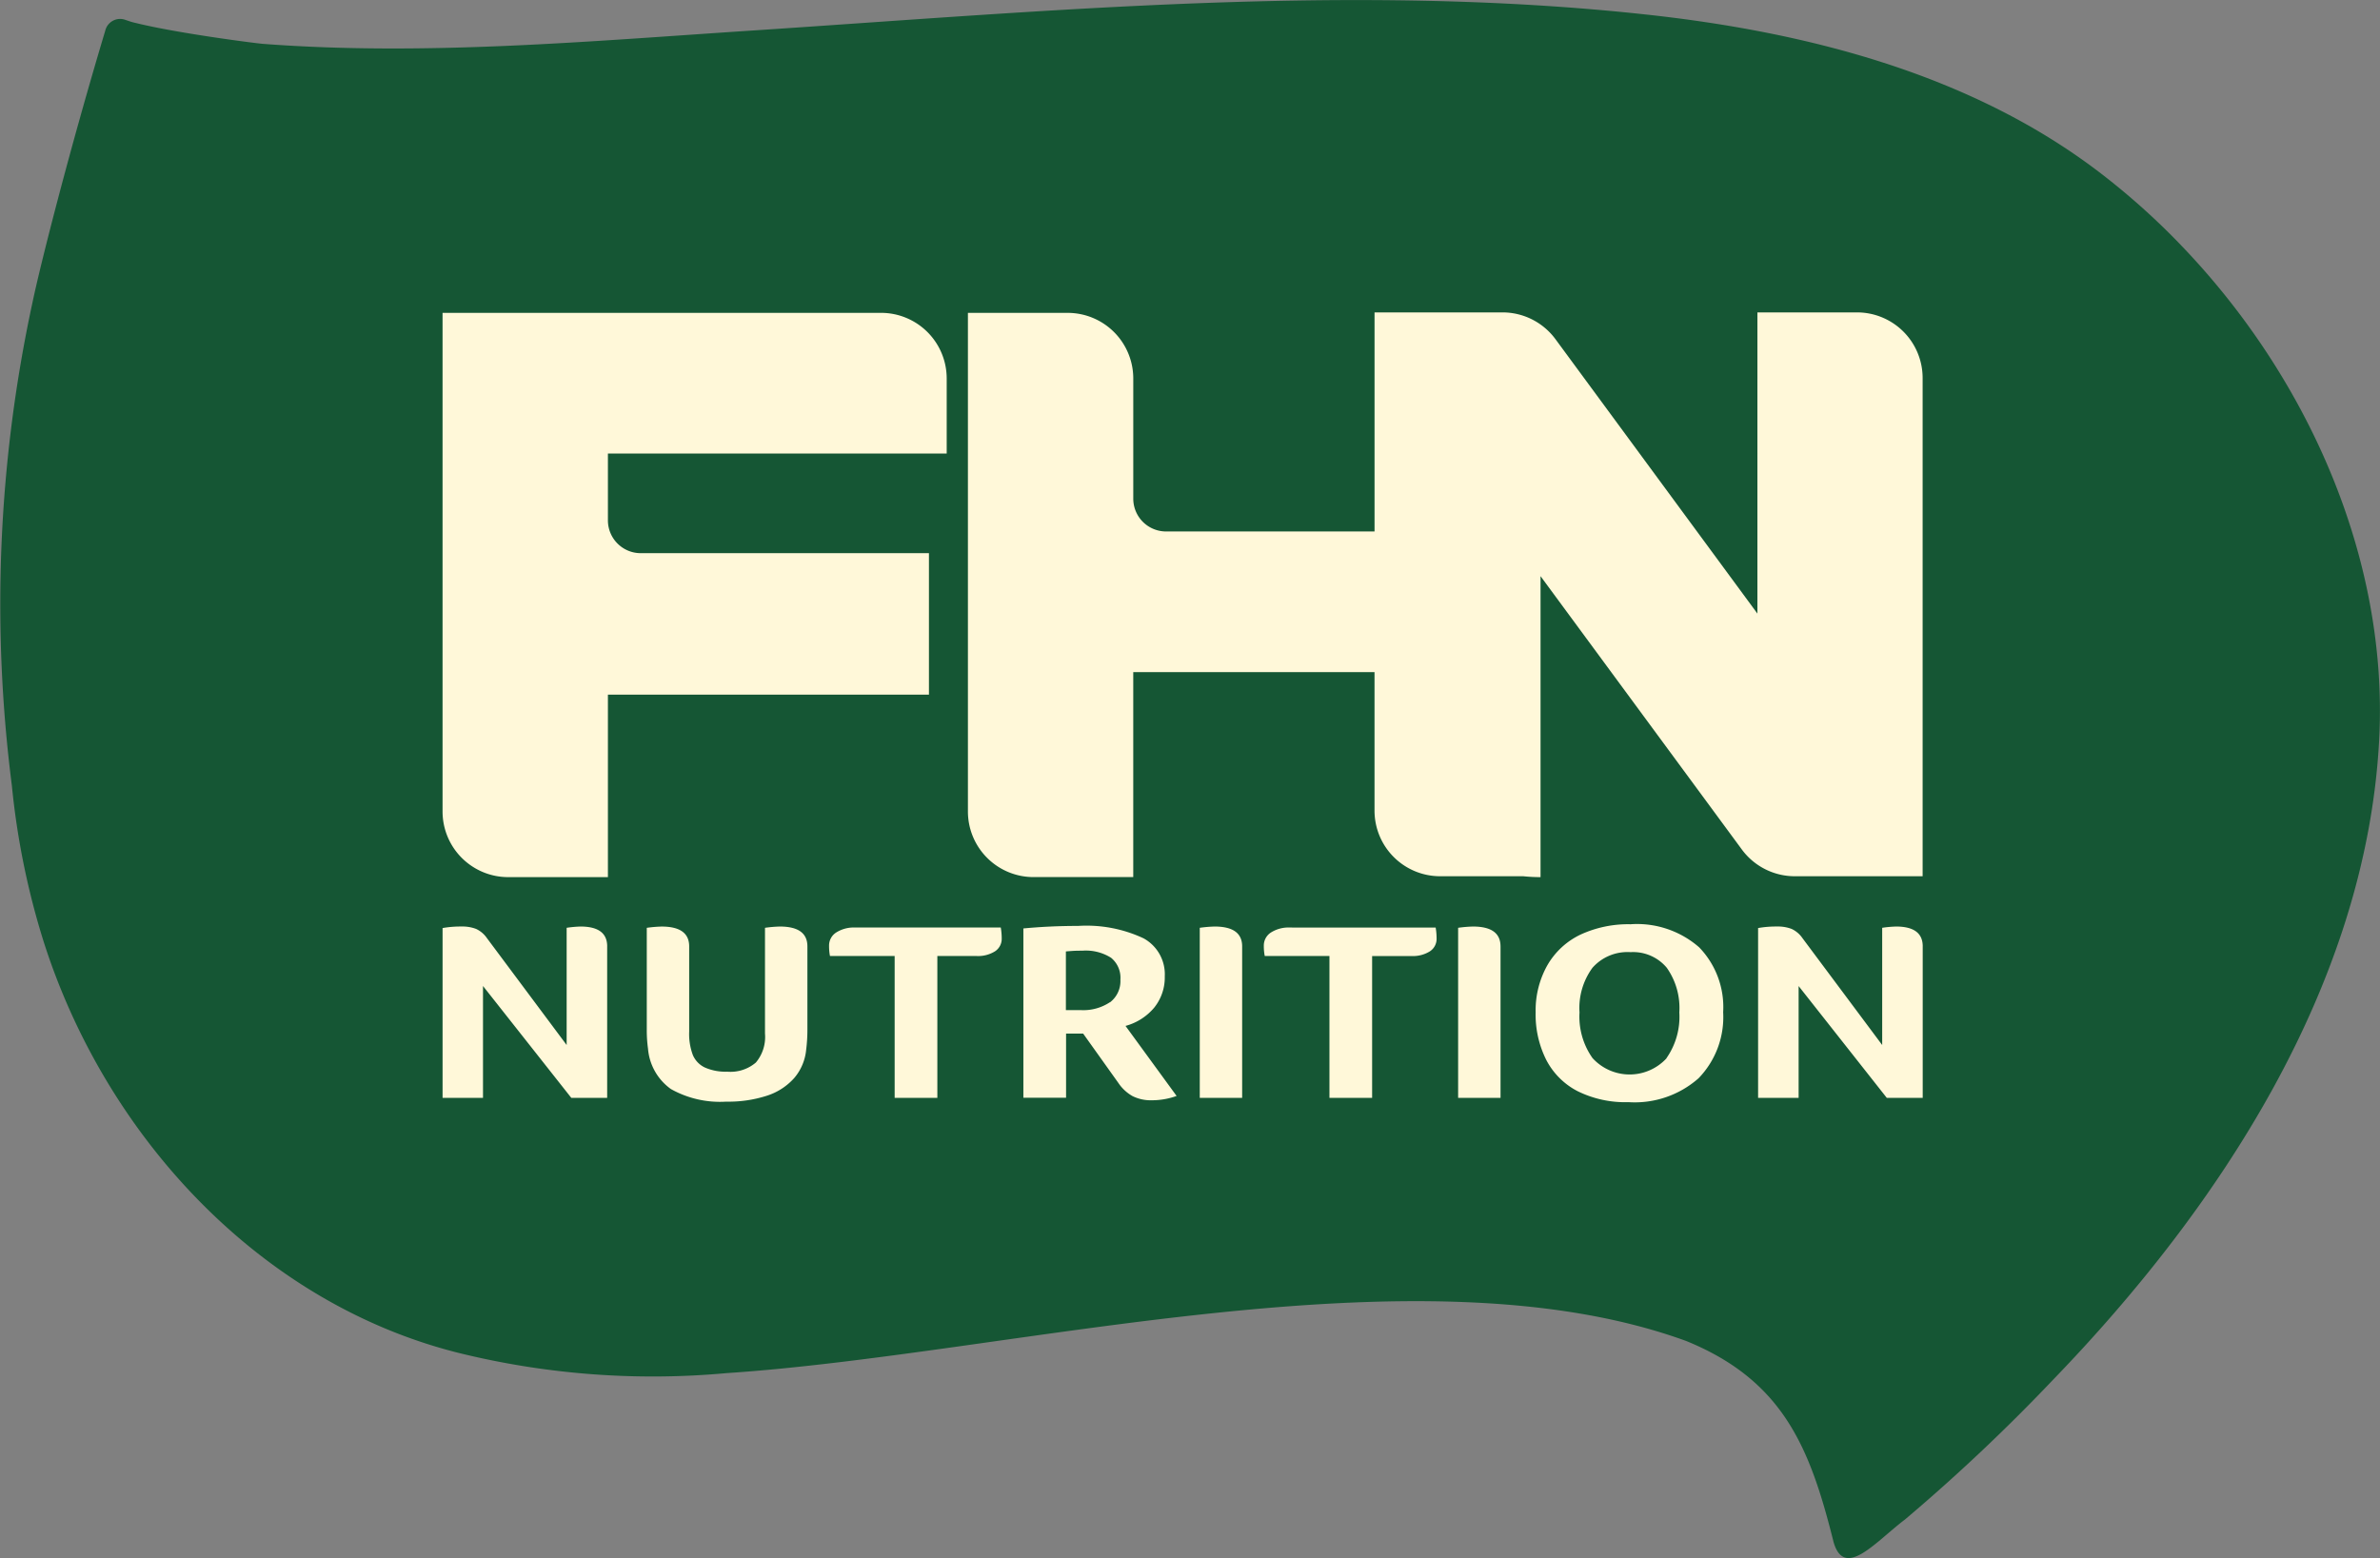 <svg viewBox="0 0 115 75.307" height="75.307" width="115" xmlns:xlink="http://www.w3.org/1999/xlink" xmlns="http://www.w3.org/2000/svg" data-name="Grupo 299" id="Grupo_299">
  <rect x="0" y="0" width="115" height="75.307" fill="#808080" stroke="none"/>
  <defs>
    <clipPath id="clip-path">
      <rect fill="none" height="75.307" width="115" data-name="Rectángulo 178" id="Rectángulo_178"></rect>
    </clipPath>
  </defs>
  <g clip-path="url(#clip-path)" data-name="Grupo 295" id="Grupo_295">
    <path fill="#155634" transform="translate(0 0)" d="M105.249,11.71a34.618,34.618,0,0,0-3.86-3.423C95.142,3.539,87.2,1.532,79.517.7c-14.261-1.55-28.9-.162-43.159.775-7.833.515-15.8,1.24-23.648.645-.364-.028-4.034-.5-6.046-.984-.116-.028-.228-.052-.331-.084S6.125.983,6.039.954a.738.738,0,0,0-.942.488l-.029.1c-1.7,5.678-3.1,11.172-3.5,13.085A69.055,69.055,0,0,0,.574,37.975,37.38,37.38,0,0,0,2.1,45.483c2.973,9.364,10.387,17.472,20.034,19.9a39.164,39.164,0,0,0,12.976.983c13.773-.913,33.357-6.283,46.358-1.556,4.734,1.926,6.007,5.226,7.137,9.753l.007.02c.541,1.742,2.032-.082,3.438-1.144a89.863,89.863,0,0,0,7.15-6.749c8.019-8.3,15.121-19.051,15.758-30.9.477-8.863-3.528-17.725-9.713-24.082" data-name="Trazado 523" id="Trazado_523"></path>
    <path fill="#fff8d9" transform="translate(-21.562 -15.225)" d="M77.343,63.913a2.322,2.322,0,0,0,.5-1.5,1.98,1.98,0,0,0-1.024-1.836,6.482,6.482,0,0,0-3.162-.6q-1.36,0-2.646.122v8.183h2.063v-3.1H73.9l1.7,2.383a2.017,2.017,0,0,0,.688.639,1.982,1.982,0,0,0,.927.2,3.534,3.534,0,0,0,1.2-.209L75.946,64.81a2.737,2.737,0,0,0,1.4-.9m-2.153-.245a2.324,2.324,0,0,1-1.428.38h-.7V61.21c.091-.008.2-.016.33-.025s.284-.011.464-.011a2.286,2.286,0,0,1,1.391.344,1.247,1.247,0,0,1,.449,1.056,1.291,1.291,0,0,1-.5,1.094M66.448,48.8H50.936v8.819H46.123a3.173,3.173,0,0,1-3.177-3.167V30.346H64.129a3.173,3.173,0,0,1,3.177,3.167v3.631H50.936v3.234a1.586,1.586,0,0,0,1.588,1.583H66.448Zm3.471,11.255a3.092,3.092,0,0,1,.045.528.718.718,0,0,1-.322.62,1.538,1.538,0,0,1-.9.228H66.854v6.856H64.791V61.431H61.666a2.481,2.481,0,0,1-.044-.491.747.747,0,0,1,.344-.645,1.59,1.59,0,0,1,.927-.24ZM50.9,60.964v7.322H49.166L44.9,62.881v5.405H42.947V60.08a4.971,4.971,0,0,1,.912-.074,1.847,1.847,0,0,1,.71.117,1.3,1.3,0,0,1,.516.437l3.857,5.173V60.068a5.462,5.462,0,0,1,.673-.061q1.286,0,1.286.958m9.674,0V64.97a7.751,7.751,0,0,1-.06.995,2.461,2.461,0,0,1-.576,1.363,2.983,2.983,0,0,1-1.316.854,6.021,6.021,0,0,1-1.966.288,4.844,4.844,0,0,1-2.676-.608,2.659,2.659,0,0,1-1.107-1.947,6.5,6.5,0,0,1-.06-.946v-4.9a6.187,6.187,0,0,1,.718-.061q1.331,0,1.331.959V65.08a2.9,2.9,0,0,0,.179,1.142,1.181,1.181,0,0,0,.583.6,2.483,2.483,0,0,0,1.077.2,1.885,1.885,0,0,0,1.383-.442,1.918,1.918,0,0,0,.441-1.4V60.068a6.2,6.2,0,0,1,.718-.061q1.331,0,1.331.959m33.492,0v7.322H92.018V60.068a6.193,6.193,0,0,1,.718-.061q1.33,0,1.33.959m20.4,0v7.322h-1.735l-4.261-5.405v5.405h-1.958V60.08a4.975,4.975,0,0,1,.912-.074,1.847,1.847,0,0,1,.71.117,1.294,1.294,0,0,1,.516.437l3.858,5.173V60.068a5.446,5.446,0,0,1,.673-.061q1.285,0,1.286.958m-6.179-3.389a3.177,3.177,0,0,1-2.562-1.294L96,43.072V57.619a7.912,7.912,0,0,1-.832-.043H91.155a3.171,3.171,0,0,1-3.177-3.166v-6.7H76.32v9.907H71.508a3.172,3.172,0,0,1-3.177-3.166V30.347h4.813a3.171,3.171,0,0,1,3.177,3.166v5.817a1.585,1.585,0,0,0,1.588,1.582h10.07V30.324h6.18a3.18,3.18,0,0,1,2.562,1.294l9.758,13.263V30.324h4.807a3.171,3.171,0,0,1,3.176,3.166V57.575Zm-17.356,2.48a3.092,3.092,0,0,1,.045.528.718.718,0,0,1-.322.62,1.54,1.54,0,0,1-.9.228H87.862v6.856H85.8V61.431H82.674a2.478,2.478,0,0,1-.045-.491.749.749,0,0,1,.344-.645,1.592,1.592,0,0,1,.928-.24Zm9.435-.159a5.494,5.494,0,0,0-2.437.5,3.672,3.672,0,0,0-1.6,1.48,4.454,4.454,0,0,0-.567,2.279,4.87,4.87,0,0,0,.515,2.3,3.522,3.522,0,0,0,1.518,1.511,5.2,5.2,0,0,0,2.452.528,4.659,4.659,0,0,0,3.387-1.155,4.246,4.246,0,0,0,1.189-3.194,4.154,4.154,0,0,0-1.159-3.134,4.559,4.559,0,0,0-3.3-1.117m1.727,6.475a2.424,2.424,0,0,1-3.581-.006,3.463,3.463,0,0,1-.628-2.205A3.285,3.285,0,0,1,98.509,62a2.254,2.254,0,0,1,1.839-.755A2.118,2.118,0,0,1,102.1,62a3.373,3.373,0,0,1,.606,2.157,3.492,3.492,0,0,1-.621,2.211M81.582,60.965v7.322H79.534V60.068a6.185,6.185,0,0,1,.718-.061q1.33,0,1.33.959" data-name="Trazado 524" id="Trazado_524"></path>
  </g>
</svg>
